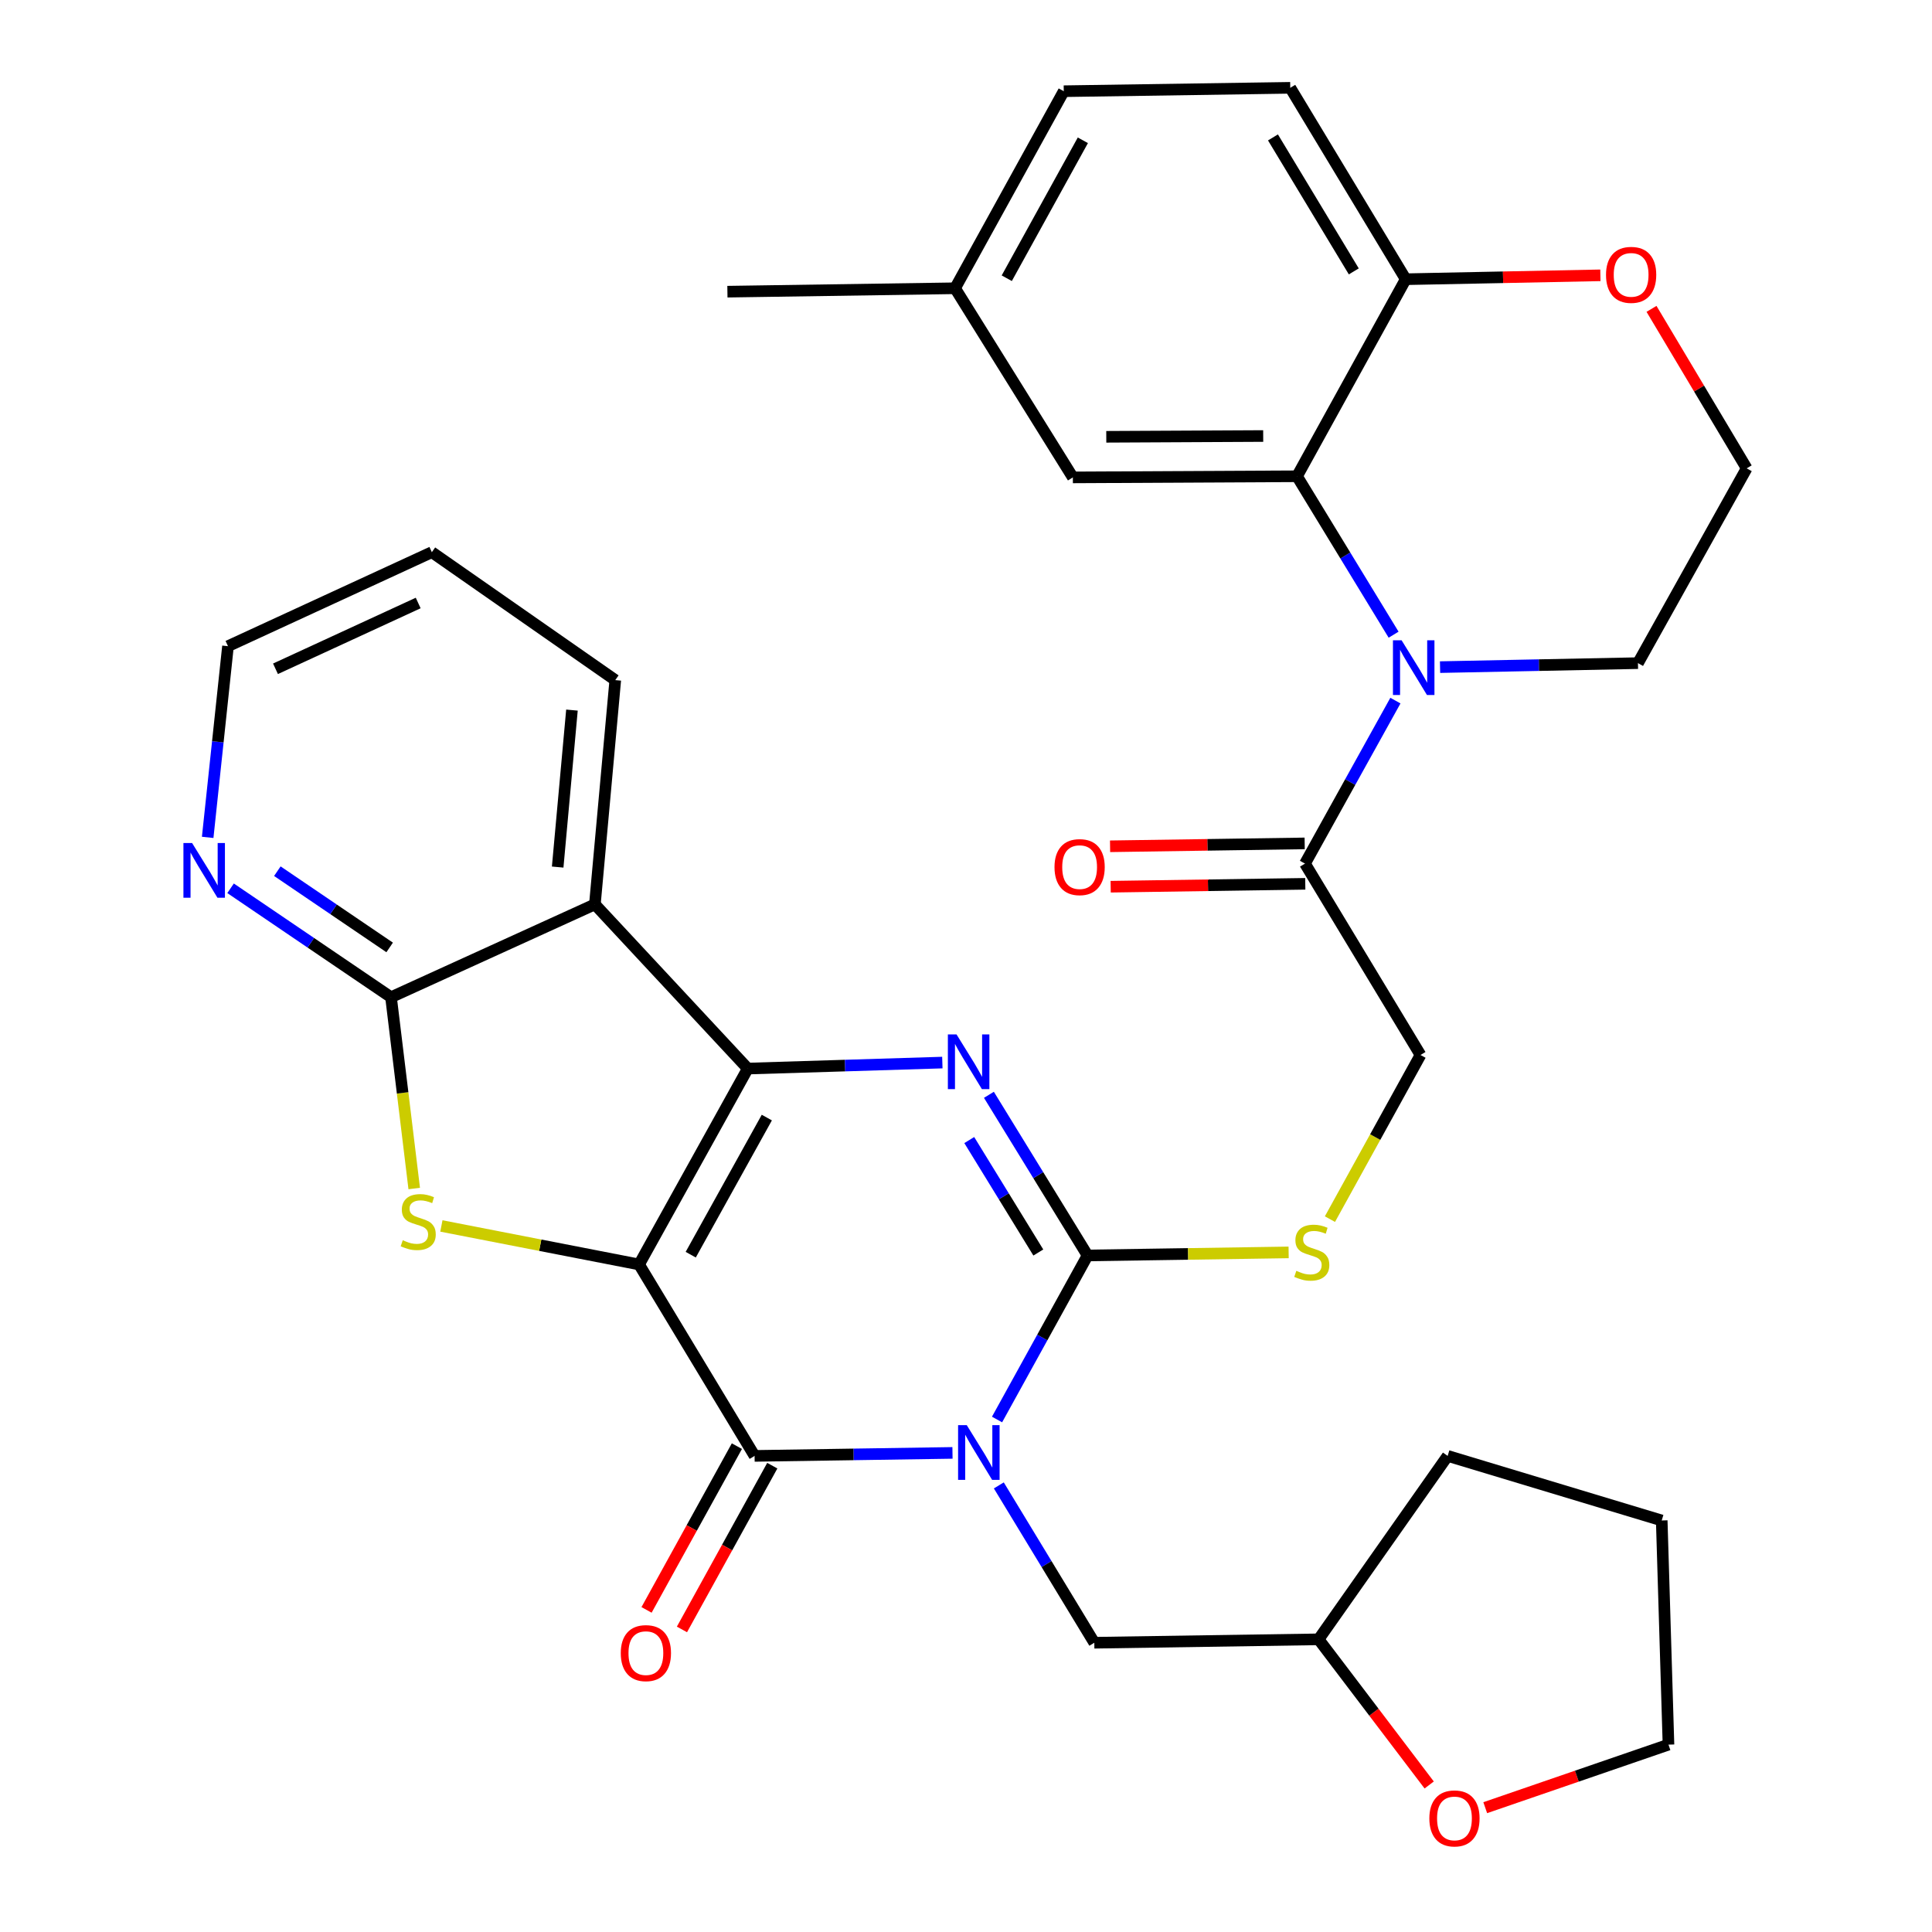 <?xml version='1.0' encoding='iso-8859-1'?>
<svg version='1.1' baseProfile='full'
              xmlns='http://www.w3.org/2000/svg'
                      xmlns:rdkit='http://www.rdkit.org/xml'
                      xmlns:xlink='http://www.w3.org/1999/xlink'
                  xml:space='preserve'
width='1000px' height='1000px' viewBox='0 0 1000 1000'>
<!-- END OF HEADER -->
<rect style='opacity:1.0;fill:#FFFFFF;stroke:none' width='1000' height='1000' x='0' y='0'> </rect>
<path class='bond-1' d='M 330.786,654.483 L 387.051,553.091' style='fill:none;fill-rule:evenodd;stroke:#000000;stroke-width:6px;stroke-linecap:butt;stroke-linejoin:miter;stroke-opacity:1' />
<path class='bond-1' d='M 357.522,649.427 L 396.908,578.453' style='fill:none;fill-rule:evenodd;stroke:#000000;stroke-width:6px;stroke-linecap:butt;stroke-linejoin:miter;stroke-opacity:1' />
<path class='bond-2' d='M 330.786,654.483 L 390.573,753.574' style='fill:none;fill-rule:evenodd;stroke:#000000;stroke-width:6px;stroke-linecap:butt;stroke-linejoin:miter;stroke-opacity:1' />
<path class='bond-5' d='M 330.786,654.483 L 279.622,644.52' style='fill:none;fill-rule:evenodd;stroke:#000000;stroke-width:6px;stroke-linecap:butt;stroke-linejoin:miter;stroke-opacity:1' />
<path class='bond-5' d='M 279.622,644.52 L 228.459,634.557' style='fill:none;fill-rule:evenodd;stroke:#CCCC00;stroke-width:6px;stroke-linecap:butt;stroke-linejoin:miter;stroke-opacity:1' />
<path class='bond-0' d='M 493.006,752.015 L 441.789,752.794' style='fill:none;fill-rule:evenodd;stroke:#0000FF;stroke-width:6px;stroke-linecap:butt;stroke-linejoin:miter;stroke-opacity:1' />
<path class='bond-0' d='M 441.789,752.794 L 390.573,753.574' style='fill:none;fill-rule:evenodd;stroke:#000000;stroke-width:6px;stroke-linecap:butt;stroke-linejoin:miter;stroke-opacity:1' />
<path class='bond-3' d='M 516.068,734.735 L 539.496,692.278' style='fill:none;fill-rule:evenodd;stroke:#0000FF;stroke-width:6px;stroke-linecap:butt;stroke-linejoin:miter;stroke-opacity:1' />
<path class='bond-3' d='M 539.496,692.278 L 562.924,649.822' style='fill:none;fill-rule:evenodd;stroke:#000000;stroke-width:6px;stroke-linecap:butt;stroke-linejoin:miter;stroke-opacity:1' />
<path class='bond-12' d='M 516.989,768.847 L 541.7,809.564' style='fill:none;fill-rule:evenodd;stroke:#0000FF;stroke-width:6px;stroke-linecap:butt;stroke-linejoin:miter;stroke-opacity:1' />
<path class='bond-12' d='M 541.7,809.564 L 566.411,850.282' style='fill:none;fill-rule:evenodd;stroke:#000000;stroke-width:6px;stroke-linecap:butt;stroke-linejoin:miter;stroke-opacity:1' />
<path class='bond-4' d='M 387.051,553.091 L 437.405,551.539' style='fill:none;fill-rule:evenodd;stroke:#000000;stroke-width:6px;stroke-linecap:butt;stroke-linejoin:miter;stroke-opacity:1' />
<path class='bond-4' d='M 437.405,551.539 L 487.759,549.988' style='fill:none;fill-rule:evenodd;stroke:#0000FF;stroke-width:6px;stroke-linecap:butt;stroke-linejoin:miter;stroke-opacity:1' />
<path class='bond-6' d='M 387.051,553.091 L 307.908,468.101' style='fill:none;fill-rule:evenodd;stroke:#000000;stroke-width:6px;stroke-linecap:butt;stroke-linejoin:miter;stroke-opacity:1' />
<path class='bond-15' d='M 381.412,748.52 L 358.033,790.903' style='fill:none;fill-rule:evenodd;stroke:#000000;stroke-width:6px;stroke-linecap:butt;stroke-linejoin:miter;stroke-opacity:1' />
<path class='bond-15' d='M 358.033,790.903 L 334.653,833.285' style='fill:none;fill-rule:evenodd;stroke:#FF0000;stroke-width:6px;stroke-linecap:butt;stroke-linejoin:miter;stroke-opacity:1' />
<path class='bond-15' d='M 399.734,758.627 L 376.355,801.01' style='fill:none;fill-rule:evenodd;stroke:#000000;stroke-width:6px;stroke-linecap:butt;stroke-linejoin:miter;stroke-opacity:1' />
<path class='bond-15' d='M 376.355,801.01 L 352.975,843.392' style='fill:none;fill-rule:evenodd;stroke:#FF0000;stroke-width:6px;stroke-linecap:butt;stroke-linejoin:miter;stroke-opacity:1' />
<path class='bond-11' d='M 562.924,649.822 L 614.959,649.029' style='fill:none;fill-rule:evenodd;stroke:#000000;stroke-width:6px;stroke-linecap:butt;stroke-linejoin:miter;stroke-opacity:1' />
<path class='bond-11' d='M 614.959,649.029 L 666.994,648.237' style='fill:none;fill-rule:evenodd;stroke:#CCCC00;stroke-width:6px;stroke-linecap:butt;stroke-linejoin:miter;stroke-opacity:1' />
<path class='bond-35' d='M 562.924,649.822 L 537.392,608.246' style='fill:none;fill-rule:evenodd;stroke:#000000;stroke-width:6px;stroke-linecap:butt;stroke-linejoin:miter;stroke-opacity:1' />
<path class='bond-35' d='M 537.392,608.246 L 511.86,566.67' style='fill:none;fill-rule:evenodd;stroke:#0000FF;stroke-width:6px;stroke-linecap:butt;stroke-linejoin:miter;stroke-opacity:1' />
<path class='bond-35' d='M 537.433,648.299 L 519.561,619.196' style='fill:none;fill-rule:evenodd;stroke:#000000;stroke-width:6px;stroke-linecap:butt;stroke-linejoin:miter;stroke-opacity:1' />
<path class='bond-35' d='M 519.561,619.196 L 501.689,590.093' style='fill:none;fill-rule:evenodd;stroke:#0000FF;stroke-width:6px;stroke-linecap:butt;stroke-linejoin:miter;stroke-opacity:1' />
<path class='bond-7' d='M 214.4,615.179 L 208.394,565.669' style='fill:none;fill-rule:evenodd;stroke:#CCCC00;stroke-width:6px;stroke-linecap:butt;stroke-linejoin:miter;stroke-opacity:1' />
<path class='bond-7' d='M 208.394,565.669 L 202.389,516.159' style='fill:none;fill-rule:evenodd;stroke:#000000;stroke-width:6px;stroke-linecap:butt;stroke-linejoin:miter;stroke-opacity:1' />
<path class='bond-25' d='M 307.908,468.101 L 318.464,352.027' style='fill:none;fill-rule:evenodd;stroke:#000000;stroke-width:6px;stroke-linecap:butt;stroke-linejoin:miter;stroke-opacity:1' />
<path class='bond-25' d='M 288.653,448.795 L 296.042,367.543' style='fill:none;fill-rule:evenodd;stroke:#000000;stroke-width:6px;stroke-linecap:butt;stroke-linejoin:miter;stroke-opacity:1' />
<path class='bond-34' d='M 307.908,468.101 L 202.389,516.159' style='fill:none;fill-rule:evenodd;stroke:#000000;stroke-width:6px;stroke-linecap:butt;stroke-linejoin:miter;stroke-opacity:1' />
<path class='bond-14' d='M 202.389,516.159 L 160.866,487.968' style='fill:none;fill-rule:evenodd;stroke:#000000;stroke-width:6px;stroke-linecap:butt;stroke-linejoin:miter;stroke-opacity:1' />
<path class='bond-14' d='M 160.866,487.968 L 119.344,459.777' style='fill:none;fill-rule:evenodd;stroke:#0000FF;stroke-width:6px;stroke-linecap:butt;stroke-linejoin:miter;stroke-opacity:1' />
<path class='bond-14' d='M 201.686,490.389 L 172.62,470.656' style='fill:none;fill-rule:evenodd;stroke:#000000;stroke-width:6px;stroke-linecap:butt;stroke-linejoin:miter;stroke-opacity:1' />
<path class='bond-14' d='M 172.62,470.656 L 143.554,450.922' style='fill:none;fill-rule:evenodd;stroke:#0000FF;stroke-width:6px;stroke-linecap:butt;stroke-linejoin:miter;stroke-opacity:1' />
<path class='bond-8' d='M 722.264,362.635 L 698.858,404.818' style='fill:none;fill-rule:evenodd;stroke:#0000FF;stroke-width:6px;stroke-linecap:butt;stroke-linejoin:miter;stroke-opacity:1' />
<path class='bond-8' d='M 698.858,404.818 L 675.453,447.002' style='fill:none;fill-rule:evenodd;stroke:#000000;stroke-width:6px;stroke-linecap:butt;stroke-linejoin:miter;stroke-opacity:1' />
<path class='bond-9' d='M 721.328,328.514 L 696.333,287.517' style='fill:none;fill-rule:evenodd;stroke:#0000FF;stroke-width:6px;stroke-linecap:butt;stroke-linejoin:miter;stroke-opacity:1' />
<path class='bond-9' d='M 696.333,287.517 L 671.338,246.519' style='fill:none;fill-rule:evenodd;stroke:#000000;stroke-width:6px;stroke-linecap:butt;stroke-linejoin:miter;stroke-opacity:1' />
<path class='bond-22' d='M 745.372,345.3 L 796.588,344.269' style='fill:none;fill-rule:evenodd;stroke:#0000FF;stroke-width:6px;stroke-linecap:butt;stroke-linejoin:miter;stroke-opacity:1' />
<path class='bond-22' d='M 796.588,344.269 L 847.804,343.238' style='fill:none;fill-rule:evenodd;stroke:#000000;stroke-width:6px;stroke-linecap:butt;stroke-linejoin:miter;stroke-opacity:1' />
<path class='bond-13' d='M 671.338,246.519 L 727.602,144.522' style='fill:none;fill-rule:evenodd;stroke:#000000;stroke-width:6px;stroke-linecap:butt;stroke-linejoin:miter;stroke-opacity:1' />
<path class='bond-16' d='M 671.338,246.519 L 555.31,247.1' style='fill:none;fill-rule:evenodd;stroke:#000000;stroke-width:6px;stroke-linecap:butt;stroke-linejoin:miter;stroke-opacity:1' />
<path class='bond-16' d='M 653.829,225.682 L 572.609,226.088' style='fill:none;fill-rule:evenodd;stroke:#000000;stroke-width:6px;stroke-linecap:butt;stroke-linejoin:miter;stroke-opacity:1' />
<path class='bond-10' d='M 675.453,447.002 L 735.251,546.058' style='fill:none;fill-rule:evenodd;stroke:#000000;stroke-width:6px;stroke-linecap:butt;stroke-linejoin:miter;stroke-opacity:1' />
<path class='bond-19' d='M 675.298,436.541 L 624.934,437.289' style='fill:none;fill-rule:evenodd;stroke:#000000;stroke-width:6px;stroke-linecap:butt;stroke-linejoin:miter;stroke-opacity:1' />
<path class='bond-19' d='M 624.934,437.289 L 574.57,438.036' style='fill:none;fill-rule:evenodd;stroke:#FF0000;stroke-width:6px;stroke-linecap:butt;stroke-linejoin:miter;stroke-opacity:1' />
<path class='bond-19' d='M 675.608,457.463 L 625.244,458.211' style='fill:none;fill-rule:evenodd;stroke:#000000;stroke-width:6px;stroke-linecap:butt;stroke-linejoin:miter;stroke-opacity:1' />
<path class='bond-19' d='M 625.244,458.211 L 574.88,458.959' style='fill:none;fill-rule:evenodd;stroke:#FF0000;stroke-width:6px;stroke-linecap:butt;stroke-linejoin:miter;stroke-opacity:1' />
<path class='bond-17' d='M 688.373,631.022 L 711.812,588.54' style='fill:none;fill-rule:evenodd;stroke:#CCCC00;stroke-width:6px;stroke-linecap:butt;stroke-linejoin:miter;stroke-opacity:1' />
<path class='bond-17' d='M 711.812,588.54 L 735.251,546.058' style='fill:none;fill-rule:evenodd;stroke:#000000;stroke-width:6px;stroke-linecap:butt;stroke-linejoin:miter;stroke-opacity:1' />
<path class='bond-23' d='M 566.411,850.282 L 682.498,848.515' style='fill:none;fill-rule:evenodd;stroke:#000000;stroke-width:6px;stroke-linecap:butt;stroke-linejoin:miter;stroke-opacity:1' />
<path class='bond-21' d='M 727.602,144.522 L 667.839,45.455' style='fill:none;fill-rule:evenodd;stroke:#000000;stroke-width:6px;stroke-linecap:butt;stroke-linejoin:miter;stroke-opacity:1' />
<path class='bond-21' d='M 700.721,140.471 L 658.886,71.123' style='fill:none;fill-rule:evenodd;stroke:#000000;stroke-width:6px;stroke-linecap:butt;stroke-linejoin:miter;stroke-opacity:1' />
<path class='bond-38' d='M 727.602,144.522 L 777.977,143.513' style='fill:none;fill-rule:evenodd;stroke:#000000;stroke-width:6px;stroke-linecap:butt;stroke-linejoin:miter;stroke-opacity:1' />
<path class='bond-38' d='M 777.977,143.513 L 828.353,142.504' style='fill:none;fill-rule:evenodd;stroke:#FF0000;stroke-width:6px;stroke-linecap:butt;stroke-linejoin:miter;stroke-opacity:1' />
<path class='bond-28' d='M 107.495,433.424 L 112.749,383.943' style='fill:none;fill-rule:evenodd;stroke:#0000FF;stroke-width:6px;stroke-linecap:butt;stroke-linejoin:miter;stroke-opacity:1' />
<path class='bond-28' d='M 112.749,383.943 L 118.004,334.461' style='fill:none;fill-rule:evenodd;stroke:#000000;stroke-width:6px;stroke-linecap:butt;stroke-linejoin:miter;stroke-opacity:1' />
<path class='bond-24' d='M 555.31,247.1 L 494.337,149.207' style='fill:none;fill-rule:evenodd;stroke:#000000;stroke-width:6px;stroke-linecap:butt;stroke-linejoin:miter;stroke-opacity:1' />
<path class='bond-18' d='M 854.819,159.863 L 879.449,201.139' style='fill:none;fill-rule:evenodd;stroke:#FF0000;stroke-width:6px;stroke-linecap:butt;stroke-linejoin:miter;stroke-opacity:1' />
<path class='bond-18' d='M 879.449,201.139 L 904.08,242.415' style='fill:none;fill-rule:evenodd;stroke:#000000;stroke-width:6px;stroke-linecap:butt;stroke-linejoin:miter;stroke-opacity:1' />
<path class='bond-20' d='M 739.746,923.903 L 711.122,886.209' style='fill:none;fill-rule:evenodd;stroke:#FF0000;stroke-width:6px;stroke-linecap:butt;stroke-linejoin:miter;stroke-opacity:1' />
<path class='bond-20' d='M 711.122,886.209 L 682.498,848.515' style='fill:none;fill-rule:evenodd;stroke:#000000;stroke-width:6px;stroke-linecap:butt;stroke-linejoin:miter;stroke-opacity:1' />
<path class='bond-29' d='M 768.757,935.651 L 816.18,919.337' style='fill:none;fill-rule:evenodd;stroke:#FF0000;stroke-width:6px;stroke-linecap:butt;stroke-linejoin:miter;stroke-opacity:1' />
<path class='bond-29' d='M 816.18,919.337 L 863.602,903.024' style='fill:none;fill-rule:evenodd;stroke:#000000;stroke-width:6px;stroke-linecap:butt;stroke-linejoin:miter;stroke-opacity:1' />
<path class='bond-39' d='M 667.839,45.455 L 550.602,47.21' style='fill:none;fill-rule:evenodd;stroke:#000000;stroke-width:6px;stroke-linecap:butt;stroke-linejoin:miter;stroke-opacity:1' />
<path class='bond-27' d='M 847.804,343.238 L 904.08,242.415' style='fill:none;fill-rule:evenodd;stroke:#000000;stroke-width:6px;stroke-linecap:butt;stroke-linejoin:miter;stroke-opacity:1' />
<path class='bond-31' d='M 682.498,848.515 L 749.306,753.574' style='fill:none;fill-rule:evenodd;stroke:#000000;stroke-width:6px;stroke-linecap:butt;stroke-linejoin:miter;stroke-opacity:1' />
<path class='bond-26' d='M 494.337,149.207 L 550.602,47.21' style='fill:none;fill-rule:evenodd;stroke:#000000;stroke-width:6px;stroke-linecap:butt;stroke-linejoin:miter;stroke-opacity:1' />
<path class='bond-26' d='M 521.099,144.014 L 560.484,72.616' style='fill:none;fill-rule:evenodd;stroke:#000000;stroke-width:6px;stroke-linecap:butt;stroke-linejoin:miter;stroke-opacity:1' />
<path class='bond-30' d='M 494.337,149.207 L 376.507,150.974' style='fill:none;fill-rule:evenodd;stroke:#000000;stroke-width:6px;stroke-linecap:butt;stroke-linejoin:miter;stroke-opacity:1' />
<path class='bond-32' d='M 318.464,352.027 L 223.523,285.811' style='fill:none;fill-rule:evenodd;stroke:#000000;stroke-width:6px;stroke-linecap:butt;stroke-linejoin:miter;stroke-opacity:1' />
<path class='bond-36' d='M 118.004,334.461 L 223.523,285.811' style='fill:none;fill-rule:evenodd;stroke:#000000;stroke-width:6px;stroke-linecap:butt;stroke-linejoin:miter;stroke-opacity:1' />
<path class='bond-36' d='M 142.593,346.166 L 216.456,312.111' style='fill:none;fill-rule:evenodd;stroke:#000000;stroke-width:6px;stroke-linecap:butt;stroke-linejoin:miter;stroke-opacity:1' />
<path class='bond-37' d='M 863.602,903.024 L 860.103,786.996' style='fill:none;fill-rule:evenodd;stroke:#000000;stroke-width:6px;stroke-linecap:butt;stroke-linejoin:miter;stroke-opacity:1' />
<path class='bond-33' d='M 749.306,753.574 L 860.103,786.996' style='fill:none;fill-rule:evenodd;stroke:#000000;stroke-width:6px;stroke-linecap:butt;stroke-linejoin:miter;stroke-opacity:1' />
<path  class='atom-1' d='M 500.388 737.647
L 509.668 752.647
Q 510.588 754.127, 512.068 756.807
Q 513.548 759.487, 513.628 759.647
L 513.628 737.647
L 517.388 737.647
L 517.388 765.967
L 513.508 765.967
L 503.548 749.567
Q 502.388 747.647, 501.148 745.447
Q 499.948 743.247, 499.588 742.567
L 499.588 765.967
L 495.908 765.967
L 495.908 737.647
L 500.388 737.647
' fill='#0000FF'/>
<path  class='atom-5' d='M 495.098 535.409
L 504.378 550.409
Q 505.298 551.889, 506.778 554.569
Q 508.258 557.249, 508.338 557.409
L 508.338 535.409
L 512.098 535.409
L 512.098 563.729
L 508.218 563.729
L 498.258 547.329
Q 497.098 545.409, 495.858 543.209
Q 494.658 541.009, 494.298 540.329
L 494.298 563.729
L 490.618 563.729
L 490.618 535.409
L 495.098 535.409
' fill='#0000FF'/>
<path  class='atom-6' d='M 208.467 641.942
Q 208.787 642.062, 210.107 642.622
Q 211.427 643.182, 212.867 643.542
Q 214.347 643.862, 215.787 643.862
Q 218.467 643.862, 220.027 642.582
Q 221.587 641.262, 221.587 638.982
Q 221.587 637.422, 220.787 636.462
Q 220.027 635.502, 218.827 634.982
Q 217.627 634.462, 215.627 633.862
Q 213.107 633.102, 211.587 632.382
Q 210.107 631.662, 209.027 630.142
Q 207.987 628.622, 207.987 626.062
Q 207.987 622.502, 210.387 620.302
Q 212.827 618.102, 217.627 618.102
Q 220.907 618.102, 224.627 619.662
L 223.707 622.742
Q 220.307 621.342, 217.747 621.342
Q 214.987 621.342, 213.467 622.502
Q 211.947 623.622, 211.987 625.582
Q 211.987 627.102, 212.747 628.022
Q 213.547 628.942, 214.667 629.462
Q 215.827 629.982, 217.747 630.582
Q 220.307 631.382, 221.827 632.182
Q 223.347 632.982, 224.427 634.622
Q 225.547 636.222, 225.547 638.982
Q 225.547 642.902, 222.907 645.022
Q 220.307 647.102, 215.947 647.102
Q 213.427 647.102, 211.507 646.542
Q 209.627 646.022, 207.387 645.102
L 208.467 641.942
' fill='#CCCC00'/>
<path  class='atom-9' d='M 725.469 331.415
L 734.749 346.415
Q 735.669 347.895, 737.149 350.575
Q 738.629 353.255, 738.709 353.415
L 738.709 331.415
L 742.469 331.415
L 742.469 359.735
L 738.589 359.735
L 728.629 343.335
Q 727.469 341.415, 726.229 339.215
Q 725.029 337.015, 724.669 336.335
L 724.669 359.735
L 720.989 359.735
L 720.989 331.415
L 725.469 331.415
' fill='#0000FF'/>
<path  class='atom-12' d='M 670.975 657.775
Q 671.295 657.895, 672.615 658.455
Q 673.935 659.015, 675.375 659.375
Q 676.855 659.695, 678.295 659.695
Q 680.975 659.695, 682.535 658.415
Q 684.095 657.095, 684.095 654.815
Q 684.095 653.255, 683.295 652.295
Q 682.535 651.335, 681.335 650.815
Q 680.135 650.295, 678.135 649.695
Q 675.615 648.935, 674.095 648.215
Q 672.615 647.495, 671.535 645.975
Q 670.495 644.455, 670.495 641.895
Q 670.495 638.335, 672.895 636.135
Q 675.335 633.935, 680.135 633.935
Q 683.415 633.935, 687.135 635.495
L 686.215 638.575
Q 682.815 637.175, 680.255 637.175
Q 677.495 637.175, 675.975 638.335
Q 674.455 639.455, 674.495 641.415
Q 674.495 642.935, 675.255 643.855
Q 676.055 644.775, 677.175 645.295
Q 678.335 645.815, 680.255 646.415
Q 682.815 647.215, 684.335 648.015
Q 685.855 648.815, 686.935 650.455
Q 688.055 652.055, 688.055 654.815
Q 688.055 658.735, 685.415 660.855
Q 682.815 662.935, 678.455 662.935
Q 675.935 662.935, 674.015 662.375
Q 672.135 661.855, 669.895 660.935
L 670.975 657.775
' fill='#CCCC00'/>
<path  class='atom-15' d='M 99.422 436.341
L 108.702 451.341
Q 109.622 452.821, 111.102 455.501
Q 112.582 458.181, 112.662 458.341
L 112.662 436.341
L 116.422 436.341
L 116.422 464.661
L 112.542 464.661
L 102.582 448.261
Q 101.422 446.341, 100.182 444.141
Q 98.982 441.941, 98.622 441.261
L 98.622 464.661
L 94.942 464.661
L 94.942 436.341
L 99.422 436.341
' fill='#0000FF'/>
<path  class='atom-16' d='M 321.309 855.651
Q 321.309 848.851, 324.669 845.051
Q 328.029 841.251, 334.309 841.251
Q 340.589 841.251, 343.949 845.051
Q 347.309 848.851, 347.309 855.651
Q 347.309 862.531, 343.909 866.451
Q 340.509 870.331, 334.309 870.331
Q 328.069 870.331, 324.669 866.451
Q 321.309 862.571, 321.309 855.651
M 334.309 867.131
Q 338.629 867.131, 340.949 864.251
Q 343.309 861.331, 343.309 855.651
Q 343.309 850.091, 340.949 847.291
Q 338.629 844.451, 334.309 844.451
Q 329.989 844.451, 327.629 847.251
Q 325.309 850.051, 325.309 855.651
Q 325.309 861.371, 327.629 864.251
Q 329.989 867.131, 334.309 867.131
' fill='#FF0000'/>
<path  class='atom-19' d='M 831.27 142.265
Q 831.27 135.465, 834.63 131.665
Q 837.99 127.865, 844.27 127.865
Q 850.55 127.865, 853.91 131.665
Q 857.27 135.465, 857.27 142.265
Q 857.27 149.145, 853.87 153.065
Q 850.47 156.945, 844.27 156.945
Q 838.03 156.945, 834.63 153.065
Q 831.27 149.185, 831.27 142.265
M 844.27 153.745
Q 848.59 153.745, 850.91 150.865
Q 853.27 147.945, 853.27 142.265
Q 853.27 136.705, 850.91 133.905
Q 848.59 131.065, 844.27 131.065
Q 839.95 131.065, 837.59 133.865
Q 835.27 136.665, 835.27 142.265
Q 835.27 147.985, 837.59 150.865
Q 839.95 153.745, 844.27 153.745
' fill='#FF0000'/>
<path  class='atom-20' d='M 545.809 448.814
Q 545.809 442.014, 549.169 438.214
Q 552.529 434.414, 558.809 434.414
Q 565.089 434.414, 568.449 438.214
Q 571.809 442.014, 571.809 448.814
Q 571.809 455.694, 568.409 459.614
Q 565.009 463.494, 558.809 463.494
Q 552.569 463.494, 549.169 459.614
Q 545.809 455.734, 545.809 448.814
M 558.809 460.294
Q 563.129 460.294, 565.449 457.414
Q 567.809 454.494, 567.809 448.814
Q 567.809 443.254, 565.449 440.454
Q 563.129 437.614, 558.809 437.614
Q 554.489 437.614, 552.129 440.414
Q 549.809 443.214, 549.809 448.814
Q 549.809 454.534, 552.129 457.414
Q 554.489 460.294, 558.809 460.294
' fill='#FF0000'/>
<path  class='atom-21' d='M 739.828 941.21
Q 739.828 934.41, 743.188 930.61
Q 746.548 926.81, 752.828 926.81
Q 759.108 926.81, 762.468 930.61
Q 765.828 934.41, 765.828 941.21
Q 765.828 948.09, 762.428 952.01
Q 759.028 955.89, 752.828 955.89
Q 746.588 955.89, 743.188 952.01
Q 739.828 948.13, 739.828 941.21
M 752.828 952.69
Q 757.148 952.69, 759.468 949.81
Q 761.828 946.89, 761.828 941.21
Q 761.828 935.65, 759.468 932.85
Q 757.148 930.01, 752.828 930.01
Q 748.508 930.01, 746.148 932.81
Q 743.828 935.61, 743.828 941.21
Q 743.828 946.93, 746.148 949.81
Q 748.508 952.69, 752.828 952.69
' fill='#FF0000'/>
</svg>
